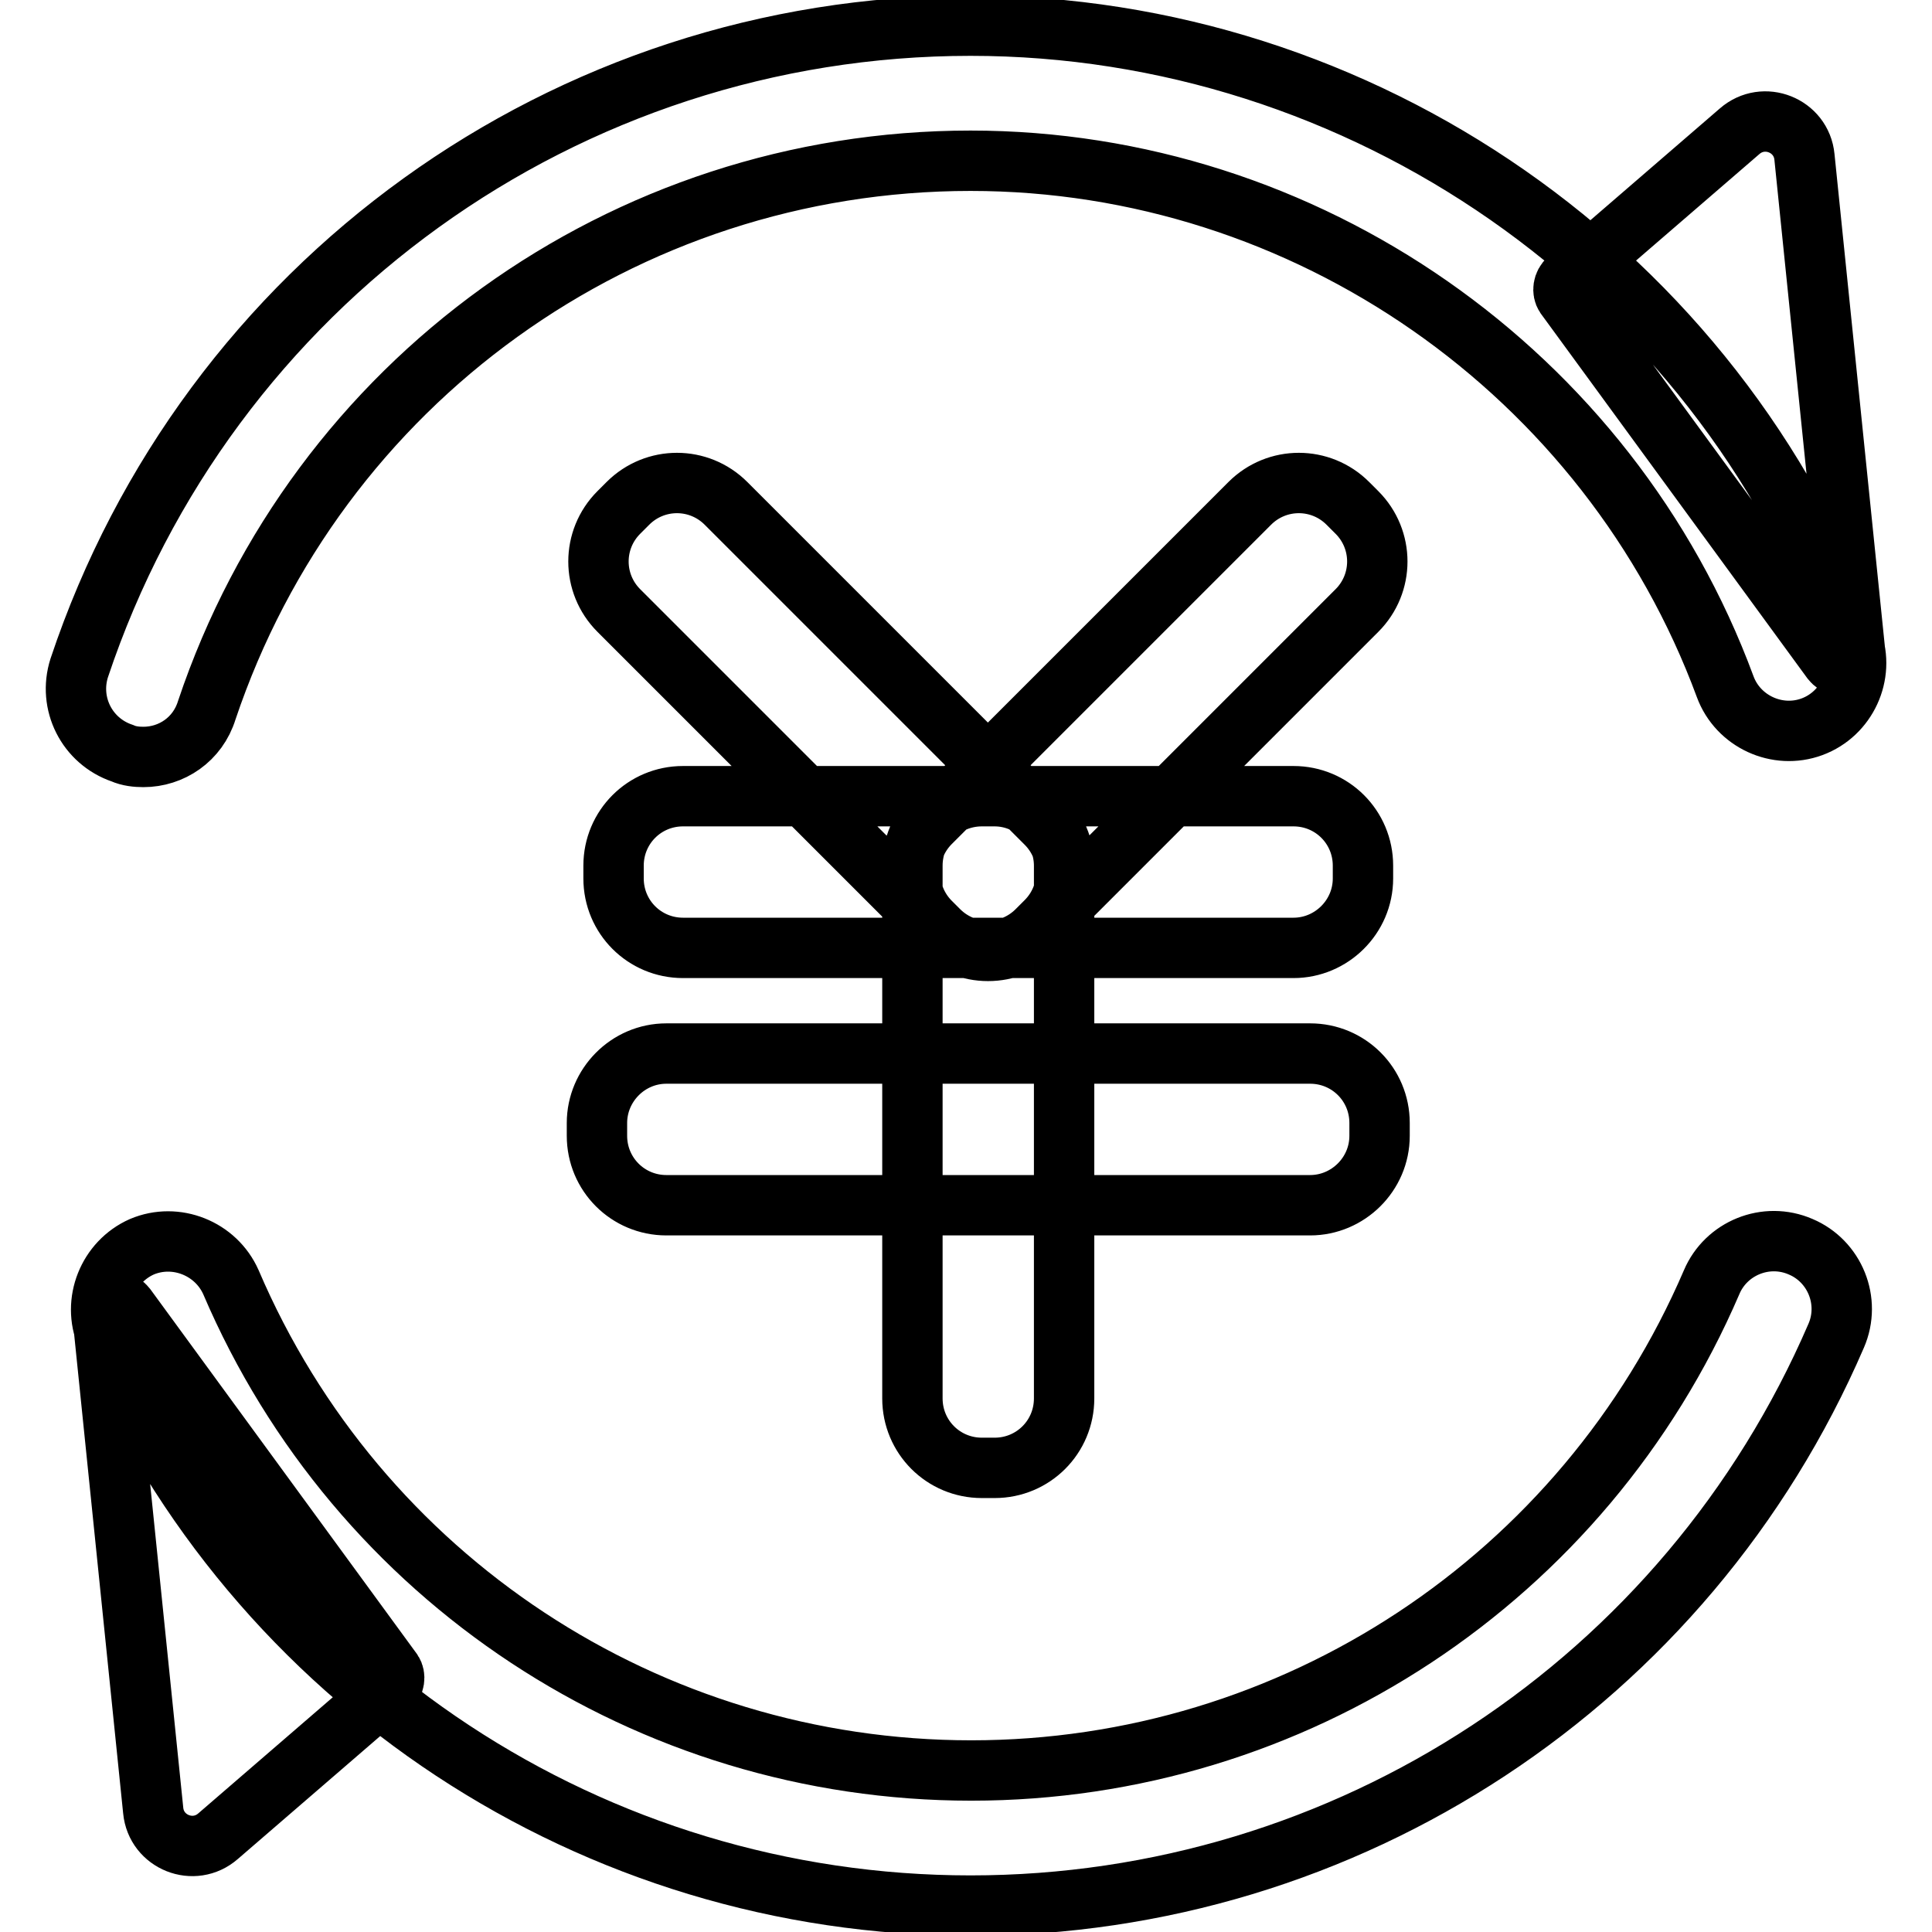 <?xml version="1.0" encoding="utf-8"?>
<!-- Svg Vector Icons : http://www.onlinewebfonts.com/icon -->
<!DOCTYPE svg PUBLIC "-//W3C//DTD SVG 1.1//EN" "http://www.w3.org/Graphics/SVG/1.1/DTD/svg11.dtd">
<svg version="1.1" xmlns="http://www.w3.org/2000/svg" xmlns:xlink="http://www.w3.org/1999/xlink" x="0px" y="0px" viewBox="0 0 256 256" enable-background="new 0 0 256 256" xml:space="preserve">
<g> <path stroke-width="8" fill-opacity="0" stroke="#000000"  d="M19,100.3c-0.9,0-1.9-0.1-2.8-0.5c-4.7-1.6-7.2-6.6-5.7-11.3c17-50.9,64.5-85.1,118.1-85.1 c51.9,0,98.9,32.7,116.8,81.4c1.7,4.6-0.7,9.8-5.3,11.5c-4.6,1.7-9.8-0.7-11.5-5.3c-15.4-41.7-55.6-69.7-100-69.7 c-46,0-86.6,29.3-101.2,72.8C26.2,98,22.7,100.3,19,100.3z M128.6,252.5c-49.9,0-94.9-29.6-114.5-75.5c-1.9-4.5,0.2-9.8,4.7-11.8 c4.5-1.9,9.8,0.2,11.8,4.7c16.8,39.3,55.3,64.7,98.1,64.7c42.7,0,81.2-25.4,98.1-64.7c1.9-4.5,7.2-6.7,11.8-4.7 c4.5,1.9,6.7,7.2,4.7,11.8C223.5,222.9,178.5,252.5,128.6,252.5z M207.8,37l22.7-19.6c3.2-2.8,8.2-0.8,8.6,3.4l6.7,65.5 c0.2,1.7-2,2.6-3.1,1.2l-35.3-48.3C207,38.6,207.1,37.6,207.8,37z M51.6,223.7l-22.7,19.6c-3.2,2.8-8.2,0.8-8.6-3.4l-6.7-65.5 c-0.2-1.7,2-2.6,3.1-1.2l35.3,48.3C52.4,222.1,52.3,223.1,51.6,223.7z M171.4,125.6H90.5c-5.1,0-9.2-4.1-9.2-9.2v-1.7 c0-5.1,4.1-9.2,9.2-9.2h80.9c5.1,0,9.2,4.1,9.2,9.2v1.7C180.6,121.5,176.4,125.6,171.4,125.6z M173.6,159.7H88.3 c-5.1,0-9.2-4.1-9.2-9.2v-1.7c0-5,4.1-9.2,9.2-9.2h85.3c5.1,0,9.2,4.1,9.2,9.2v1.7C182.8,155.6,178.6,159.7,173.6,159.7z  M141,114.7v70.6c0,5.1-4.1,9.2-9.2,9.2h-1.7c-5.1,0-9.2-4.1-9.2-9.2v-70.6c0-5.1,4.1-9.2,9.2-9.2h1.7 C136.8,105.5,141,109.7,141,114.7z M124.4,123.3L82,80.9c-3.6-3.6-3.6-9.4,0-13l1.2-1.2c3.6-3.6,9.4-3.6,13,0l42.4,42.4 c3.6,3.6,3.6,9.4,0,13l-1.2,1.2C133.9,126.9,128,126.9,124.4,123.3z M123.2,109.1l42.4-42.4c3.6-3.6,9.4-3.6,13,0l1.2,1.2 c3.6,3.6,3.6,9.4,0,13l-42.4,42.4c-3.6,3.6-9.4,3.6-13,0l-1.2-1.2C119.7,118.5,119.7,112.7,123.2,109.1z"/></g>
</svg>